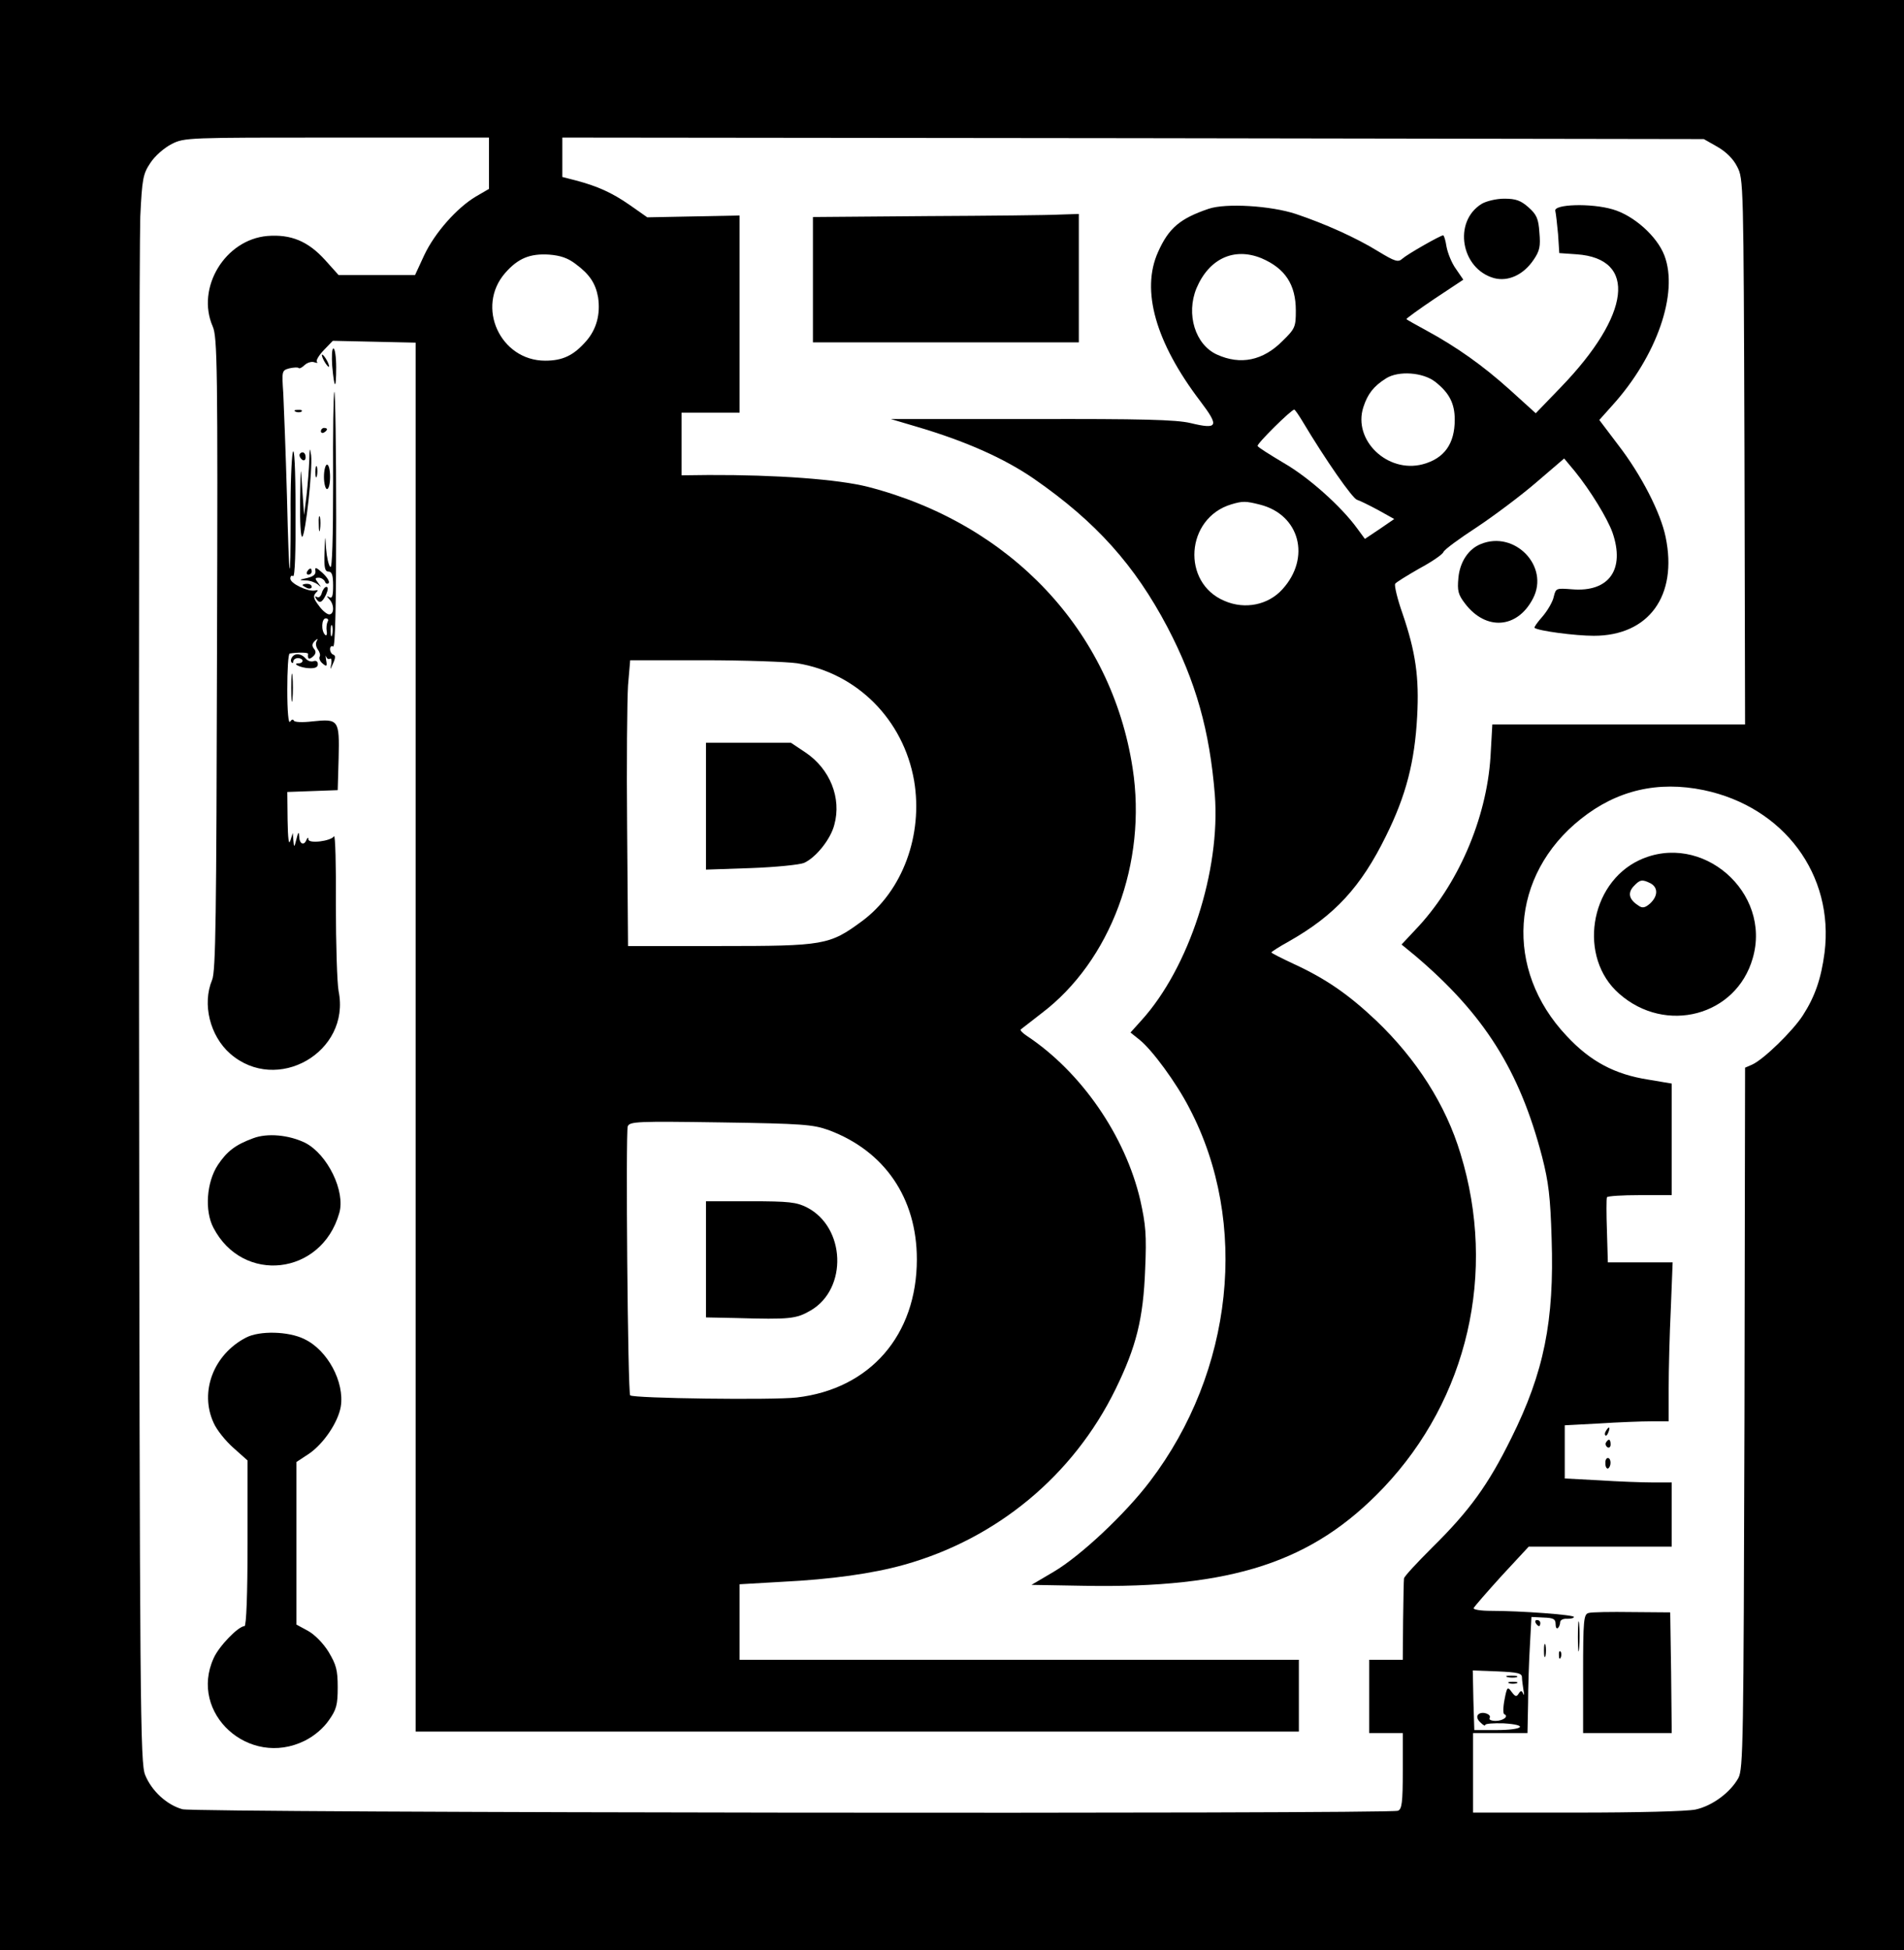 <?xml version="1.0" encoding="UTF-8" standalone="no"?> <svg xmlns="http://www.w3.org/2000/svg" version="1.0" width="623pt" height="638pt" viewBox="0 0 623 638" preserveAspectRatio="xMidYMid meet"><g transform="translate(0,638) scale(0.1,-0.1)" fill="#000000" stroke="none"><path d="M0 3190 l0 -3190 3115 0 3115 0 0 3190 0 3190 -3115 0 -3115 0 0 -3190z m1600 2656 l0 -84 -43 -25 c-62 -37 -134 -118 -169 -192 l-30 -65 -125 0 -125 0 -44 49 c-56 62 -112 85 -189 79 -139 -12 -234 -170 -179 -296 15 -34 17 -130 14 -1071 -2 -859 -4 -1039 -16 -1067 -33 -79 -7 -183 59 -241 153 -134 395 5 355 204 -5 26 -9 154 -9 283 1 129 -2 230 -6 224 -11 -16 -83 -25 -84 -10 0 7 -2 7 -6 -1 -8 -21 -23 -15 -24 10 -1 18 -3 16 -9 -8 -7 -28 -8 -29 -10 -5 l-2 25 -8 -25 c-5 -17 -8 6 -9 67 l-1 92 83 3 82 3 3 105 c3 125 0 129 -85 120 -34 -4 -60 -3 -62 3 -2 5 -7 3 -12 -4 -5 -8 -9 34 -9 104 0 64 3 118 8 119 23 4 61 4 60 -1 -2 -18 3 -20 16 -9 10 9 11 17 3 26 -7 9 -6 16 3 25 10 9 11 9 6 -1 -4 -7 -2 -19 4 -27 6 -8 9 -18 6 -23 -3 -6 1 -16 10 -23 13 -11 15 -9 11 12 -2 13 -2 18 0 11 3 -7 8 -10 13 -7 4 3 6 -5 4 -17 -4 -21 -4 -21 6 2 8 17 8 26 1 28 -6 2 -11 10 -11 18 0 9 5 12 10 9 7 -4 10 137 10 416 0 232 -3 420 -6 417 -3 -3 -5 -136 -4 -294 0 -183 -3 -285 -9 -279 -6 6 -12 33 -14 60 -3 48 -3 48 -5 -12 -2 -50 1 -63 13 -63 11 0 15 -12 15 -46 0 -33 -3 -43 -12 -38 -10 6 -10 4 0 -7 16 -17 16 -49 -1 -49 -7 0 -23 13 -34 29 -17 22 -19 31 -10 41 9 9 9 11 -3 8 -23 -4 -80 23 -80 39 0 8 4 12 9 8 6 -3 9 82 8 217 0 135 -4 209 -9 188 -4 -19 -8 -111 -7 -205 0 -254 -5 -231 -12 60 -4 143 -10 294 -12 337 -5 75 -5 76 20 83 14 3 28 4 30 1 3 -3 12 2 20 10 9 8 23 12 31 9 9 -3 13 -3 9 1 -4 4 6 21 22 38 l30 31 136 -3 135 -3 0 -2272 0 -2272 1445 0 1445 0 0 118 0 117 -915 0 -915 0 0 124 0 123 138 8 c162 8 298 27 401 56 303 85 553 292 691 574 68 139 91 231 97 392 5 113 2 146 -16 227 -49 210 -193 419 -371 537 -14 9 -23 19 -20 21 3 3 34 26 68 53 226 171 346 493 298 802 -69 449 -398 799 -865 920 -97 25 -301 40 -523 39 l-88 -1 0 103 0 102 95 0 95 0 0 323 0 322 -151 -3 -151 -3 -57 40 c-59 41 -106 62 -178 81 l-43 11 0 65 0 64 1868 -2 1867 -3 44 -25 c28 -16 52 -39 65 -65 21 -40 21 -50 24 -932 l2 -893 -413 0 -414 0 -6 -106 c-13 -203 -107 -421 -246 -566 l-45 -48 45 -37 c225 -191 341 -374 415 -658 21 -82 27 -131 31 -267 9 -270 -25 -438 -132 -653 -75 -152 -136 -237 -260 -359 -49 -49 -91 -94 -91 -100 -1 -6 -2 -68 -3 -138 l-1 -128 -55 0 -55 0 0 -120 0 -120 55 0 55 0 0 -124 c0 -104 -3 -125 -16 -130 -29 -11 -3936 -7 -3977 5 -51 14 -101 60 -122 112 -16 39 -18 200 -20 2502 -1 1353 1 2521 4 2596 6 125 9 140 33 176 15 23 45 49 70 62 42 21 52 21 541 21 l497 0 0 -84z m284 -330 c46 -34 65 -64 73 -109 8 -55 -5 -104 -39 -143 -41 -47 -77 -64 -134 -64 -147 0 -228 176 -131 287 42 48 81 64 144 60 37 -3 61 -11 87 -31z m-812 -1170 c-3 -6 -5 -20 -3 -31 2 -11 -1 -16 -5 -12 -14 13 -12 54 2 54 7 0 10 -5 6 -11z m15 -43 c-3 -10 -5 -4 -5 12 0 17 2 24 5 18 2 -7 2 -21 0 -30z m1522 -93 c195 -32 347 -184 382 -384 30 -178 -38 -362 -171 -460 -106 -78 -123 -81 -465 -81 l-300 0 -3 385 c-2 212 0 422 3 468 l7 82 241 0 c133 0 271 -5 306 -10z m2966 -415 c262 -55 427 -277 395 -532 -11 -84 -31 -143 -71 -205 -33 -51 -128 -144 -166 -161 l-23 -10 -2 -1146 c-3 -1064 -4 -1148 -20 -1178 -26 -47 -85 -91 -140 -103 -29 -6 -190 -10 -388 -10 l-340 0 0 130 0 130 89 0 89 0 2 98 c0 53 3 139 6 189 l5 93 40 -2 c32 -1 39 -5 39 -21 0 -11 3 -17 8 -13 4 4 7 13 7 19 0 7 10 12 23 11 12 0 22 2 22 6 0 7 -173 20 -272 20 -33 0 -58 4 -56 9 2 5 43 52 91 105 l89 96 234 0 234 0 0 105 0 105 -62 0 c-35 0 -114 3 -175 7 l-113 6 0 87 0 87 113 6 c61 4 138 7 170 7 l57 0 0 108 c0 60 3 177 7 260 l6 152 -106 0 -106 0 -3 103 c-2 56 -2 105 0 110 2 4 50 7 108 7 l104 0 0 183 0 182 -77 13 c-109 17 -189 59 -267 143 -205 217 -185 526 47 710 118 94 252 125 402 94z m-2864 -1112 c183 -68 289 -222 289 -423 0 -248 -153 -424 -393 -452 -76 -9 -535 -3 -545 7 -8 7 -15 862 -8 880 6 16 32 17 304 13 269 -4 302 -7 353 -25z m2269 -1791 c0 -9 3 -28 5 -42 3 -14 2 -19 -1 -11 -5 11 -8 11 -15 0 -7 -11 -11 -10 -23 6 -13 18 -15 17 -23 -25 -5 -25 -5 -47 -1 -48 16 -7 -4 -22 -28 -22 -14 0 -23 4 -20 9 8 13 -25 24 -37 12 -6 -6 -4 -16 7 -26 9 -9 16 -13 16 -8 0 4 27 6 60 5 83 -5 65 -22 -24 -22 l-72 0 -3 98 -2 97 80 -3 c68 -3 81 -6 81 -20z"></path><path d="M4848 5713 c-94 -58 -68 -213 41 -243 46 -12 96 11 129 60 20 29 23 44 19 89 -3 46 -9 59 -36 83 -25 22 -41 28 -79 28 -26 0 -59 -8 -74 -17z"></path><path d="M3955 5697 c-94 -32 -131 -63 -166 -142 -56 -125 -8 -295 138 -487 63 -83 59 -94 -32 -72 -47 11 -159 14 -520 13 l-460 0 81 -24 c164 -48 291 -105 388 -172 202 -140 329 -282 436 -485 93 -178 138 -338 155 -548 19 -248 -84 -566 -240 -738 l-36 -40 30 -24 c41 -33 120 -140 163 -224 196 -374 144 -861 -129 -1220 -81 -107 -227 -244 -315 -296 l-73 -43 170 -3 c487 -9 750 77 982 321 276 291 371 704 252 1092 -48 160 -144 310 -276 436 -91 86 -165 137 -269 185 -41 19 -74 36 -74 38 0 2 26 19 57 36 150 85 236 178 318 345 66 133 94 243 102 391 7 129 -5 211 -48 337 -17 48 -27 91 -24 97 3 5 39 27 79 50 41 22 76 46 79 54 3 8 52 44 109 81 57 38 144 103 195 147 l91 78 35 -42 c51 -63 106 -153 123 -200 42 -121 -11 -196 -132 -186 -52 4 -53 4 -60 -24 -3 -16 -20 -45 -36 -64 -17 -19 -29 -36 -27 -38 12 -10 133 -26 194 -26 180 0 275 131 235 323 -16 79 -80 204 -155 301 l-62 82 42 47 c146 161 218 368 171 491 -24 63 -100 131 -169 151 -71 21 -194 17 -188 -5 2 -8 6 -43 9 -76 l4 -62 57 -4 c199 -14 177 -198 -52 -435 l-82 -85 -85 77 c-88 79 -172 139 -275 195 -33 18 -62 34 -63 36 -2 1 39 31 91 66 l95 63 -24 35 c-14 19 -27 52 -31 73 -3 20 -8 37 -11 37 -9 0 -116 -61 -133 -76 -14 -13 -24 -10 -80 24 -73 45 -174 90 -269 122 -82 27 -228 36 -285 17z m173 -162 c77 -33 112 -86 112 -171 0 -53 -2 -59 -43 -99 -64 -65 -138 -80 -215 -45 -71 32 -102 132 -67 217 41 97 123 135 213 98z m568 -404 c46 -36 64 -71 64 -124 0 -79 -34 -127 -105 -146 -115 -30 -229 79 -194 187 14 43 33 68 74 94 41 26 121 20 161 -11z m-435 -128 c77 -129 164 -253 179 -258 10 -3 42 -19 70 -34 l52 -29 -48 -33 -48 -32 -25 34 c-53 73 -160 168 -240 214 -45 27 -84 51 -86 56 -4 6 110 119 120 119 2 0 14 -17 26 -37z m-138 -274 c130 -33 167 -174 73 -277 -46 -51 -122 -67 -189 -38 -142 59 -128 271 22 316 37 11 47 11 94 -1z"></path><path d="M3033 5673 l-373 -3 0 -205 0 -205 435 0 435 0 0 210 0 210 -62 -2 c-35 -2 -231 -4 -435 -5z"></path><path d="M1087 5183 c7 -78 13 -80 13 -5 0 34 -4 62 -9 62 -5 0 -6 -26 -4 -57z"></path><path d="M1060 5200 c6 -11 13 -20 16 -20 2 0 0 9 -6 20 -6 11 -13 20 -16 20 -2 0 0 -9 6 -20z"></path><path d="M968 5033 c7 -3 16 -2 19 1 4 3 -2 6 -13 5 -11 0 -14 -3 -6 -6z"></path><path d="M1050 4969 c0 -5 5 -7 10 -4 6 3 10 8 10 11 0 2 -4 4 -10 4 -5 0 -10 -5 -10 -11z"></path><path d="M1012 4874 c-1 -28 -5 -80 -9 -115 l-8 -64 -6 85 c-5 83 -5 82 -7 -38 -1 -69 2 -121 7 -118 11 7 34 221 29 266 -4 29 -5 26 -6 -16z"></path><path d="M980 4891 c0 -6 5 -13 10 -16 6 -3 10 1 10 9 0 9 -4 16 -10 16 -5 0 -10 -4 -10 -9z"></path><path d="M1032 4835 c0 -16 2 -22 5 -12 2 9 2 23 0 30 -3 6 -5 -1 -5 -18z"></path><path d="M1060 4820 c0 -22 5 -40 10 -40 6 0 10 18 10 40 0 22 -4 40 -10 40 -5 0 -10 -18 -10 -40z"></path><path d="M1043 4665 c0 -22 2 -30 4 -17 2 12 2 30 0 40 -3 9 -5 -1 -4 -23z"></path><path d="M4845 4600 c-40 -16 -68 -58 -73 -110 -4 -43 -1 -55 22 -85 68 -89 171 -82 222 17 55 105 -60 224 -171 178z"></path><path d="M1032 4513 c2 -12 -6 -19 -27 -24 -28 -6 -28 -7 -4 -8 14 0 31 -7 39 -13 12 -11 12 -10 1 5 -11 14 -11 17 2 17 8 0 17 -6 20 -12 2 -7 8 -10 12 -6 5 4 -4 19 -19 33 -21 19 -26 21 -24 8z"></path><path d="M1005 4510 c-3 -5 -1 -10 4 -10 6 0 11 5 11 10 0 6 -2 10 -4 10 -3 0 -8 -4 -11 -10z"></path><path d="M990 4466 c0 -2 7 -6 15 -10 8 -3 15 -1 15 4 0 6 -7 10 -15 10 -8 0 -15 -2 -15 -4z"></path><path d="M1053 4440 c-3 -11 -10 -17 -16 -13 -6 3 -7 1 -3 -5 11 -18 20 -14 33 13 7 16 7 25 1 25 -5 0 -12 -9 -15 -20z"></path><path d="M955 4229 c-4 -6 -4 -13 -1 -16 3 -4 6 -2 6 4 0 5 7 10 15 10 8 0 15 -4 15 -9 0 -4 -5 -8 -12 -8 -25 0 5 -15 33 -16 20 -1 29 3 29 13 0 9 -6 13 -14 10 -8 -3 -20 1 -26 9 -15 17 -36 18 -45 3z"></path><path d="M953 4130 c0 -41 2 -58 4 -37 2 20 2 54 0 75 -2 20 -4 3 -4 -38z"></path><path d="M828 2656 c-57 -21 -85 -42 -115 -87 -37 -56 -44 -149 -15 -205 96 -186 354 -157 412 47 21 71 -38 192 -111 230 -53 26 -124 33 -171 15z"></path><path d="M805 2004 c-106 -55 -153 -177 -106 -279 10 -23 39 -59 65 -82 l46 -41 0 -271 c0 -167 -4 -271 -10 -271 -20 0 -84 -66 -101 -105 -82 -180 116 -360 298 -270 32 16 61 41 79 67 25 35 29 51 29 108 0 57 -5 74 -30 116 -18 29 -46 57 -68 69 l-37 20 0 266 0 266 41 27 c47 32 95 102 104 154 13 80 -43 185 -119 221 -52 26 -147 28 -191 5z"></path><path d="M2310 3743 l0 -208 147 5 c82 3 160 11 174 17 38 17 87 77 99 125 24 87 -14 182 -94 236 l-48 32 -139 0 -139 0 0 -207z"></path><path d="M5364 3566 c-164 -77 -201 -319 -66 -437 152 -134 383 -73 437 116 63 216 -167 416 -371 321z m37 -76 c25 -14 24 -42 -2 -66 -15 -13 -24 -16 -36 -8 -32 20 -38 41 -19 63 22 24 29 25 57 11z"></path><path d="M5255 1699 c-4 -6 -5 -12 -2 -15 2 -3 7 2 10 11 7 17 1 20 -8 4z"></path><path d="M5255 1661 c-3 -5 -1 -12 5 -16 5 -3 10 1 10 9 0 18 -6 21 -15 7z"></path><path d="M5253 1591 c0 -11 5 -17 9 -15 11 7 10 34 -1 34 -6 0 -9 -9 -8 -19z"></path><path d="M5198 1103 c-16 -4 -18 -22 -18 -199 l0 -194 145 0 145 0 -2 198 -3 197 -125 1 c-69 1 -133 0 -142 -3z"></path><path d="M5163 1025 c0 -44 2 -61 4 -37 2 23 2 59 0 80 -2 20 -4 1 -4 -43z"></path><path d="M5025 1070 c3 -5 8 -10 11 -10 2 0 4 5 4 10 0 6 -5 10 -11 10 -5 0 -7 -4 -4 -10z"></path><path d="M5052 980 c0 -19 2 -27 5 -17 2 9 2 25 0 35 -3 9 -5 1 -5 -18z"></path><path d="M5101 964 c0 -11 3 -14 6 -6 3 7 2 16 -1 19 -3 4 -6 -2 -5 -13z"></path><path d="M2310 2260 l0 -190 98 -2 c177 -5 197 -3 245 25 121 71 114 272 -13 337 -34 17 -58 20 -185 20 l-145 0 0 -190z"></path><path d="M4933 893 c9 -2 23 -2 30 0 6 3 -1 5 -18 5 -16 0 -22 -2 -12 -5z"></path><path d="M4938 873 c6 -2 18 -2 25 0 6 3 1 5 -13 5 -14 0 -19 -2 -12 -5z"></path></g></svg> 